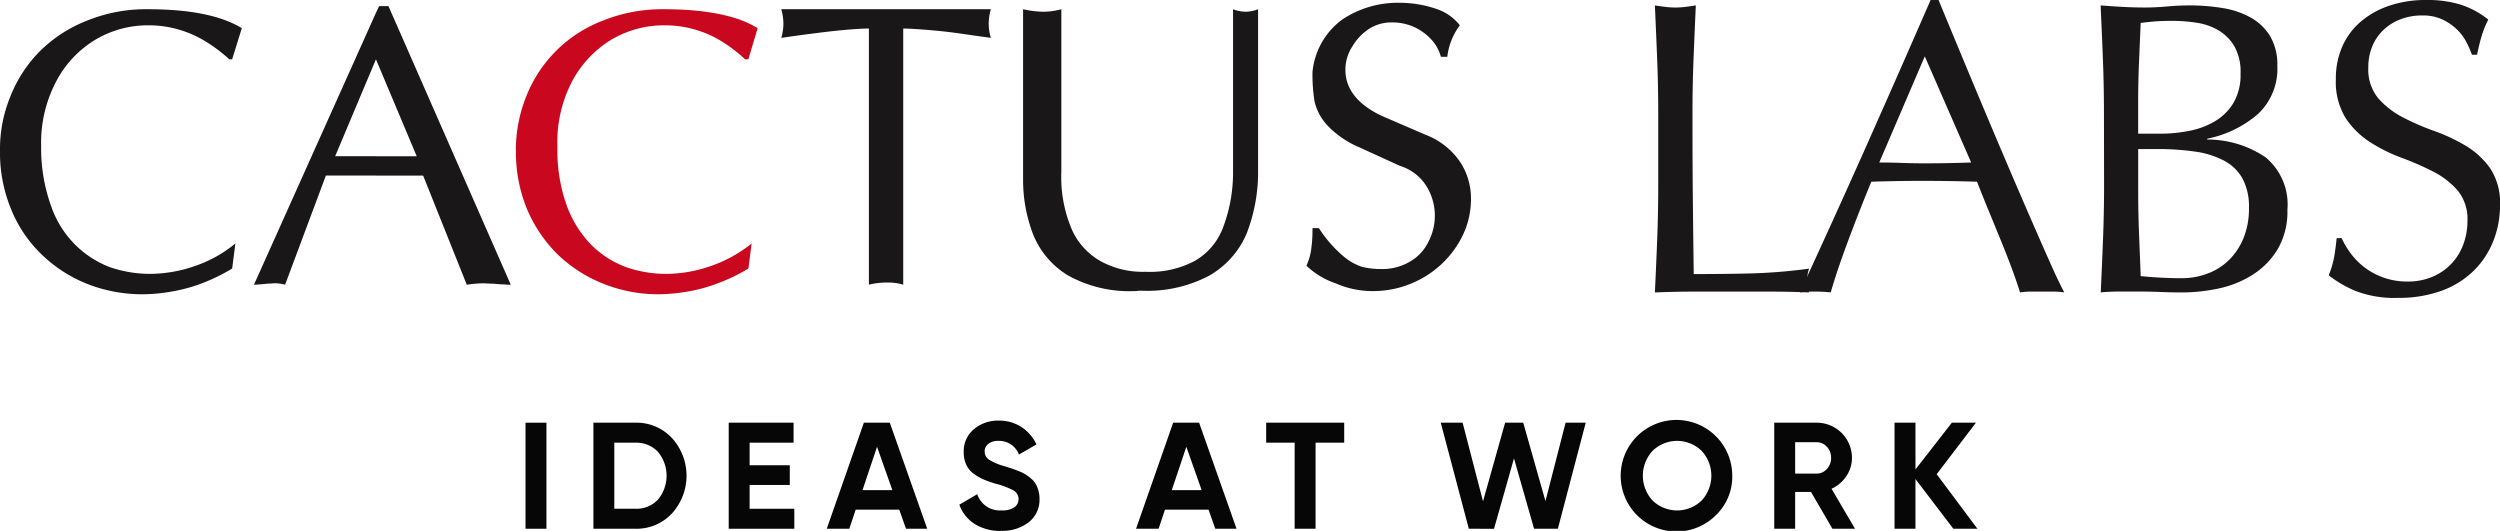 <svg id="Component_177_1" data-name="Component 177 – 1" xmlns="http://www.w3.org/2000/svg" width="185.526" height="39.397" viewBox="0 0 185.526 39.397">
  <g id="Group_13040" data-name="Group 13040" transform="translate(-139 -83)">
    <path id="Path_32478" data-name="Path 32478" d="M0,12.443A10.231,10.231,0,0,1,.769,8.461a9.906,9.906,0,0,1,2.2-3.371A10.225,10.225,0,0,1,6.45,2.834a11.63,11.63,0,0,1,4.487-.851c3.185,0,5.495.479,7.008,1.408L17.228,5.7h-.213a11.344,11.344,0,0,0-1.938-1.434,8.113,8.113,0,0,0-1.99-.822,7.888,7.888,0,0,0-2.07-.266A7.593,7.593,0,0,0,7.088,4.24a7.853,7.853,0,0,0-2.92,3.106,9.7,9.7,0,0,0-1.115,4.725v.345A12.607,12.607,0,0,0,3.8,16.611a7.465,7.465,0,0,0,1.8,2.867A7.36,7.36,0,0,0,8.15,21.124a9.288,9.288,0,0,0,2.947.5,10.376,10.376,0,0,0,3.451-.612,9.51,9.51,0,0,0,2.92-1.645l-.239,1.858a13.418,13.418,0,0,1-2.151,1.062,11.7,11.7,0,0,1-2.282.637,12.618,12.618,0,0,1-2.177.213A11.16,11.16,0,0,1,6.556,22.4a10.344,10.344,0,0,1-3.423-2.177,9.676,9.676,0,0,1-2.31-3.4A11.025,11.025,0,0,1,0,12.443" transform="translate(139 81.701)" fill="#1a1718" fill-rule="evenodd"/>
    <path id="Path_32479" data-name="Path 32479" d="M63.7,1.8l.238-.5h.69l9.079,20.679a4.241,4.241,0,0,1-.5-.026c-.239,0-.5-.027-.8-.053-.318,0-.557-.028-.744-.028a8.357,8.357,0,0,0-1.221.107l-3.239-8.1H63.7V12.442h3.026L63.7,5.248ZM54.649,21.972,63.7,1.8V5.248l-3.026,7.193H63.7v1.434H59.985l-3.026,8.1a2.943,2.943,0,0,0-.744-.107c-.133,0-.318.028-.558.028-.238.026-.45.053-.61.053a2.655,2.655,0,0,1-.4.026" transform="translate(103.199 82.153)" fill="#1a1718" fill-rule="evenodd"/>
    <path id="Path_32480" data-name="Path 32480" d="M110.991,12.443a10.732,10.732,0,0,1,.77-3.982,9.879,9.879,0,0,1,5.68-5.627,11.767,11.767,0,0,1,4.513-.851c3.159,0,5.5.479,6.982,1.408l-.69,2.31h-.239A11.278,11.278,0,0,0,126.1,4.266a8.107,8.107,0,0,0-1.991-.822,7.884,7.884,0,0,0-2.071-.266,7.688,7.688,0,0,0-3.955,1.061,8.043,8.043,0,0,0-2.92,3.106,9.7,9.7,0,0,0-1.089,4.725v.345a12.033,12.033,0,0,0,.717,4.195,8.157,8.157,0,0,0,1.806,2.867,7.225,7.225,0,0,0,2.575,1.646,9.038,9.038,0,0,0,2.946.5,10.109,10.109,0,0,0,3.425-.612,9.948,9.948,0,0,0,2.946-1.645l-.238,1.858a12.656,12.656,0,0,1-2.177,1.062,11.976,11.976,0,0,1-2.257.637,13.154,13.154,0,0,1-2.2.213,10.916,10.916,0,0,1-4.036-.743,10.452,10.452,0,0,1-3.45-2.177,10.439,10.439,0,0,1-2.31-3.4,11.025,11.025,0,0,1-.822-4.38" transform="translate(66.289 81.701)" fill="#c9071e" fill-rule="evenodd"/>
    <path id="Path_32481" data-name="Path 32481" d="M174.606,22.425V3.418c-.371,0-.956.027-1.832.106s-1.725.187-2.548.293c-.85.106-1.54.213-2.124.292a3.548,3.548,0,0,0,.159-1.062,3.819,3.819,0,0,0-.159-1.062h15.556a3.793,3.793,0,0,0-.159,1.062,3.527,3.527,0,0,0,.159,1.062c-.4-.053-1.167-.159-2.257-.319-1.115-.159-2.017-.238-2.708-.291s-1.194-.08-1.539-.08V22.425a4.047,4.047,0,0,0-1.194-.159,5.862,5.862,0,0,0-1.354.159" transform="translate(28.875 81.7)" fill="#1a1718" fill-rule="evenodd"/>
    <path id="Path_32482" data-name="Path 32482" d="M220.136,14.515V1.985a7.055,7.055,0,0,0,1.513.186,5,5,0,0,0,1.327-.186V14.064a9.876,9.876,0,0,0,.77,4.248,5.051,5.051,0,0,0,2.177,2.389,6.53,6.53,0,0,0,3.318.77,7.069,7.069,0,0,0,3.663-.823,4.792,4.792,0,0,0,2.044-2.389,11.519,11.519,0,0,0,.77-3.983V1.985a2.623,2.623,0,0,0,.929.186,2.615,2.615,0,0,0,.929-.186V13.824a12.651,12.651,0,0,1-.848,4.805,6.529,6.529,0,0,1-2.788,3.133,9.828,9.828,0,0,1-4.965,1.115h-.291a.829.829,0,0,1-.266.026,9.408,9.408,0,0,1-4.911-1.141,6.314,6.314,0,0,1-2.6-3,11.228,11.228,0,0,1-.769-4.248" transform="translate(-5.213 81.699)" fill="#1a1718" fill-rule="evenodd"/>
    <path id="Path_32483" data-name="Path 32483" d="M281.546,5.751a5.473,5.473,0,0,1,2.2-3.9A7.4,7.4,0,0,1,287.97.6a8.484,8.484,0,0,1,2.761.451,3.667,3.667,0,0,1,1.752,1.221,4.785,4.785,0,0,0-.93,2.336h-.477a3.121,3.121,0,0,0-.584-1.141,4.115,4.115,0,0,0-1.274-1.009,3.993,3.993,0,0,0-1.857-.4,3.085,3.085,0,0,0-1.62.478,4,4,0,0,0-1.249,1.327,3.114,3.114,0,0,0-.5,1.725c0,1.408.9,2.548,2.681,3.4l3.265,1.407a5.45,5.45,0,0,1,2.549,1.991,4.927,4.927,0,0,1,.822,2.814,6.213,6.213,0,0,1-.928,3.239,7.252,7.252,0,0,1-2.6,2.548,7.442,7.442,0,0,1-3.8,1.01,6.855,6.855,0,0,1-2.734-.584,5.851,5.851,0,0,1-2.15-1.3,4.359,4.359,0,0,0,.371-1.354,10.379,10.379,0,0,0,.08-1.434h.477A9.292,9.292,0,0,0,283.83,19.4a4.081,4.081,0,0,0,1.407.8,5.91,5.91,0,0,0,1.433.159,4.022,4.022,0,0,0,2.124-.558,3.405,3.405,0,0,0,1.354-1.46,4.166,4.166,0,0,0-.186-4.2,3.539,3.539,0,0,0-1.911-1.432l-3.026-1.381a7.051,7.051,0,0,1-2.39-1.646,3.949,3.949,0,0,1-.928-1.725,12.236,12.236,0,0,1-.159-2.2" transform="translate(-45.147 82.606)" fill="#1a1718" fill-rule="evenodd"/>
    <path id="Path_32484" data-name="Path 32484" d="M356.252,5.183q-.078-1.968-.17-4.015.4.063.775.109a5.988,5.988,0,0,0,.744.047,5.976,5.976,0,0,0,.744-.047q.372-.047.775-.109-.093,2.046-.171,4.015T358.872,9.2q0,3.906.031,6.774t.062,5.131q2.2,0,4.216-.047a39.8,39.8,0,0,0,4.34-.356,3.583,3.583,0,0,0-.155.93,2.878,2.878,0,0,0,.155.837q-1.426-.063-2.852-.062h-5.72q-1.38,0-2.867.062.093-1.922.17-3.906t.078-4.03V9.2q0-2.046-.078-4.015" transform="translate(-94.272 82.234)" fill="#1a1718"/>
    <path id="Path_32485" data-name="Path 32485" d="M406.9,21.7a5.763,5.763,0,0,0-.822-.062h-1.643a5.755,5.755,0,0,0-.822.062q-.217-.713-.589-1.72t-.822-2.108q-.45-1.1-.915-2.232t-.868-2.155q-.993-.031-2.015-.047t-2.046-.016q-.962,0-1.891.016t-1.891.047q-.993,2.418-1.8,4.6T389.567,21.7a10.626,10.626,0,0,0-2.294,0q2.511-5.425,4.9-10.789T396.977,0h.589q.744,1.8,1.612,3.89t1.767,4.232q.9,2.139,1.8,4.247t1.69,3.922q.791,1.813,1.426,3.24T406.9,21.7m-13.734-9.641q.806,0,1.674.031t1.674.031q.868,0,1.736-.016t1.736-.047l-3.441-7.875Z" transform="translate(-114.706 83)" fill="#1a1718"/>
    <path id="Path_32486" data-name="Path 32486" d="M452.239,9.166q0-2.046-.078-4.03t-.17-3.968q.805.063,1.643.109t1.643.046q.807,0,1.643-.077t1.643-.078a14.881,14.881,0,0,1,2.511.2,6.327,6.327,0,0,1,2.077.713,3.89,3.89,0,0,1,1.426,1.38,4.113,4.113,0,0,1,.528,2.17,4.6,4.6,0,0,1-1.442,3.6,8.2,8.2,0,0,1-3.766,1.829v.062a7.651,7.651,0,0,1,4.356,1.333,4.548,4.548,0,0,1,1.6,3.875,5.54,5.54,0,0,1-.713,2.914,5.754,5.754,0,0,1-1.86,1.907,7.657,7.657,0,0,1-2.527,1.023,13.1,13.1,0,0,1-2.744.294q-.744,0-1.5-.031T455,22.4h-1.5q-.759,0-1.5.062.093-1.983.17-3.952t.078-4.015Zm4.216,1.519a10.8,10.8,0,0,0,2.155-.217,5.847,5.847,0,0,0,1.907-.728,3.96,3.96,0,0,0,1.348-1.364,4.129,4.129,0,0,0,.511-2.155,3.863,3.863,0,0,0-.465-2.031,3.393,3.393,0,0,0-1.178-1.178,4.528,4.528,0,0,0-1.613-.558,11.69,11.69,0,0,0-1.8-.14q-.806,0-1.364.047t-.992.109q-.062,1.488-.124,2.945t-.062,2.945v2.325Zm-1.674,4.309q0,1.581.062,3.131t.124,3.131q.589.063,1.4.109t1.643.047a5.41,5.41,0,0,0,1.907-.341,4.507,4.507,0,0,0,1.6-1.007,4.862,4.862,0,0,0,1.085-1.643A5.78,5.78,0,0,0,463,16.2a4.421,4.421,0,0,0-.48-2.186,3.369,3.369,0,0,0-1.38-1.333,6.609,6.609,0,0,0-2.155-.667,19.233,19.233,0,0,0-2.805-.186h-1.4Z" transform="translate(-157.104 82.234)" fill="#1a1718"/>
    <path id="Path_32487" data-name="Path 32487" d="M502.7,18.8a5.122,5.122,0,0,0,1.023,1.038,5.188,5.188,0,0,0,3.209,1.054,4.574,4.574,0,0,0,1.844-.357,4.113,4.113,0,0,0,2.279-2.387,4.934,4.934,0,0,0,.31-1.751,3.33,3.33,0,0,0-.728-2.263,6.019,6.019,0,0,0-1.814-1.4,21.27,21.27,0,0,0-2.341-1.023,12.017,12.017,0,0,1-2.34-1.162,6.2,6.2,0,0,1-1.814-1.783,5.152,5.152,0,0,1-.728-2.914,5.893,5.893,0,0,1,.465-2.372,5.177,5.177,0,0,1,1.348-1.844A6.388,6.388,0,0,1,505.535.434,8.411,8.411,0,0,1,508.324,0,8.277,8.277,0,0,1,510.9.357a6.41,6.41,0,0,1,2.015,1.1,6.681,6.681,0,0,0-.464,1.116q-.187.59-.373,1.488H511.7a7.87,7.87,0,0,0-.418-.945,3.617,3.617,0,0,0-.713-.946,3.988,3.988,0,0,0-1.07-.728,3.442,3.442,0,0,0-1.488-.295,4.421,4.421,0,0,0-1.6.279,3.813,3.813,0,0,0-1.271.79,3.487,3.487,0,0,0-.837,1.224,4.013,4.013,0,0,0-.295,1.55,3.374,3.374,0,0,0,.729,2.294A6.217,6.217,0,0,0,506.557,8.7,17.865,17.865,0,0,0,508.9,9.719a13.158,13.158,0,0,1,2.341,1.1,5.981,5.981,0,0,1,1.813,1.674,4.615,4.615,0,0,1,.728,2.728,7.148,7.148,0,0,1-.512,2.7,6.338,6.338,0,0,1-1.488,2.217,6.626,6.626,0,0,1-2.387,1.457,9.383,9.383,0,0,1-3.209.511,8,8,0,0,1-3.115-.511,8.484,8.484,0,0,1-2-1.163,7.349,7.349,0,0,0,.388-1.286q.108-.574.2-1.473h.371A6.238,6.238,0,0,0,502.7,18.8" transform="translate(-189.255 83)" fill="#1a1718"/>
  </g>
  <g id="Group_13039" data-name="Group 13039" transform="translate(-138.924 -83)">
    <rect id="Rectangle_9173" data-name="Rectangle 9173" width="1.552" height="7.871" transform="translate(177.923 114.368)" fill="#050605"/>
    <path id="Path_32488" data-name="Path 32488" d="M130.588,90.949a3.588,3.588,0,0,1,2.7,1.136,4.155,4.155,0,0,1,0,5.6,3.587,3.587,0,0,1-2.7,1.136h-3.126V90.949Zm0,6.387a2.183,2.183,0,0,0,1.664-.68,2.768,2.768,0,0,0,0-3.542,2.184,2.184,0,0,0-1.664-.68h-1.574v4.9Z" transform="translate(55.499 23.419)" fill="#050605"/>
    <path id="Path_32489" data-name="Path 32489" d="M158.129,97.337h3.317v1.484h-4.869V90.949h4.813v1.484h-3.261v1.676h2.98v1.462h-2.98Z" transform="translate(36.425 23.418)" fill="#050605"/>
    <path id="Path_32490" data-name="Path 32490" d="M183.555,98.821l-.5-1.417h-3.234l-.472,1.417h-1.675l2.755-7.871h1.923l2.777,7.871Zm-3.228-2.867h2.215l-1.136-3.216Z" transform="translate(22.604 23.418)" fill="#050605"/>
    <path id="Path_32491" data-name="Path 32491" d="M209.293,98.68a3.515,3.515,0,0,1-1.968-.523,2.792,2.792,0,0,1-1.124-1.422l1.327-.776a1.768,1.768,0,0,0,1.81,1.2,1.558,1.558,0,0,0,.956-.236.743.743,0,0,0-.068-1.242,5.719,5.719,0,0,0-1.327-.5,8.076,8.076,0,0,1-.894-.315,3.828,3.828,0,0,1-.731-.421,1.718,1.718,0,0,1-.556-.669,2.187,2.187,0,0,1-.191-.945,2.109,2.109,0,0,1,.759-1.7,2.755,2.755,0,0,1,1.828-.635,3.038,3.038,0,0,1,1.681.467,3.135,3.135,0,0,1,1.13,1.3l-1.3.753A1.57,1.57,0,0,0,209.114,92a1.188,1.188,0,0,0-.759.219.692.692,0,0,0-.275.568.716.716,0,0,0,.309.6,4.315,4.315,0,0,0,1.186.5q.36.113.545.174t.506.191a3.038,3.038,0,0,1,.495.242,3.911,3.911,0,0,1,.4.3,1.557,1.557,0,0,1,.343.394,2.248,2.248,0,0,1,.287,1.113,2.11,2.11,0,0,1-.793,1.732,3.18,3.18,0,0,1-2.064.641" transform="translate(3.916 23.717)" fill="#050605"/>
    <path id="Path_32492" data-name="Path 32492" d="M250.1,98.821l-.5-1.417h-3.234l-.472,1.417h-1.675l2.755-7.871H248.9l2.777,7.871Zm-3.228-2.867h2.215l-1.136-3.216Z" transform="translate(-20.989 23.418)" fill="#050605"/>
    <path id="Path_32493" data-name="Path 32493" d="M278.014,90.95v1.484h-2.125v6.387h-1.552V92.434h-2.114V90.95Z" transform="translate(-39.336 23.418)" fill="#050605"/>
    <path id="Path_32494" data-name="Path 32494" d="M311.867,98.821l-2.084-7.871h1.623l1.514,5.836,1.641-5.836h1.344l1.649,5.821,1.494-5.821h1.495l-2.068,7.871h-1.766L315.218,93.6l-1.481,5.223Z" transform="translate(-63.941 23.418)" fill="#050605"/>
    <path id="Path_32495" data-name="Path 32495" d="M355.793,97.494a4.14,4.14,0,1,1,1.192-2.906,3.958,3.958,0,0,1-1.192,2.906m-4.712-1.057a2.622,2.622,0,0,0,3.621,0,2.713,2.713,0,0,0,0-3.705,2.608,2.608,0,0,0-3.621,0,2.713,2.713,0,0,0,0,3.705" transform="translate(-89.509 23.717)" fill="#050605"/>
    <path id="Path_32496" data-name="Path 32496" d="M385.861,98.821l-1.591-2.733h-1.175v2.733h-1.552V90.95h3.148a2.611,2.611,0,0,1,2.62,2.609,2.4,2.4,0,0,1-.416,1.355,2.6,2.6,0,0,1-1.1.939l1.743,2.969ZM383.095,92.4v2.328h1.6a.987.987,0,0,0,.753-.343,1.179,1.179,0,0,0,.315-.827,1.158,1.158,0,0,0-.315-.82.993.993,0,0,0-.753-.338Z" transform="translate(-110.952 23.418)" fill="#050605"/>
    <path id="Path_32497" data-name="Path 32497" d="M413.582,98.821h-1.788l-2.811-3.687v3.687h-1.552V90.95h1.552v3.469l2.7-3.469h1.788l-2.913,3.823Z" transform="translate(-127.912 23.418)" fill="#050605"/>
  </g>
</svg>
